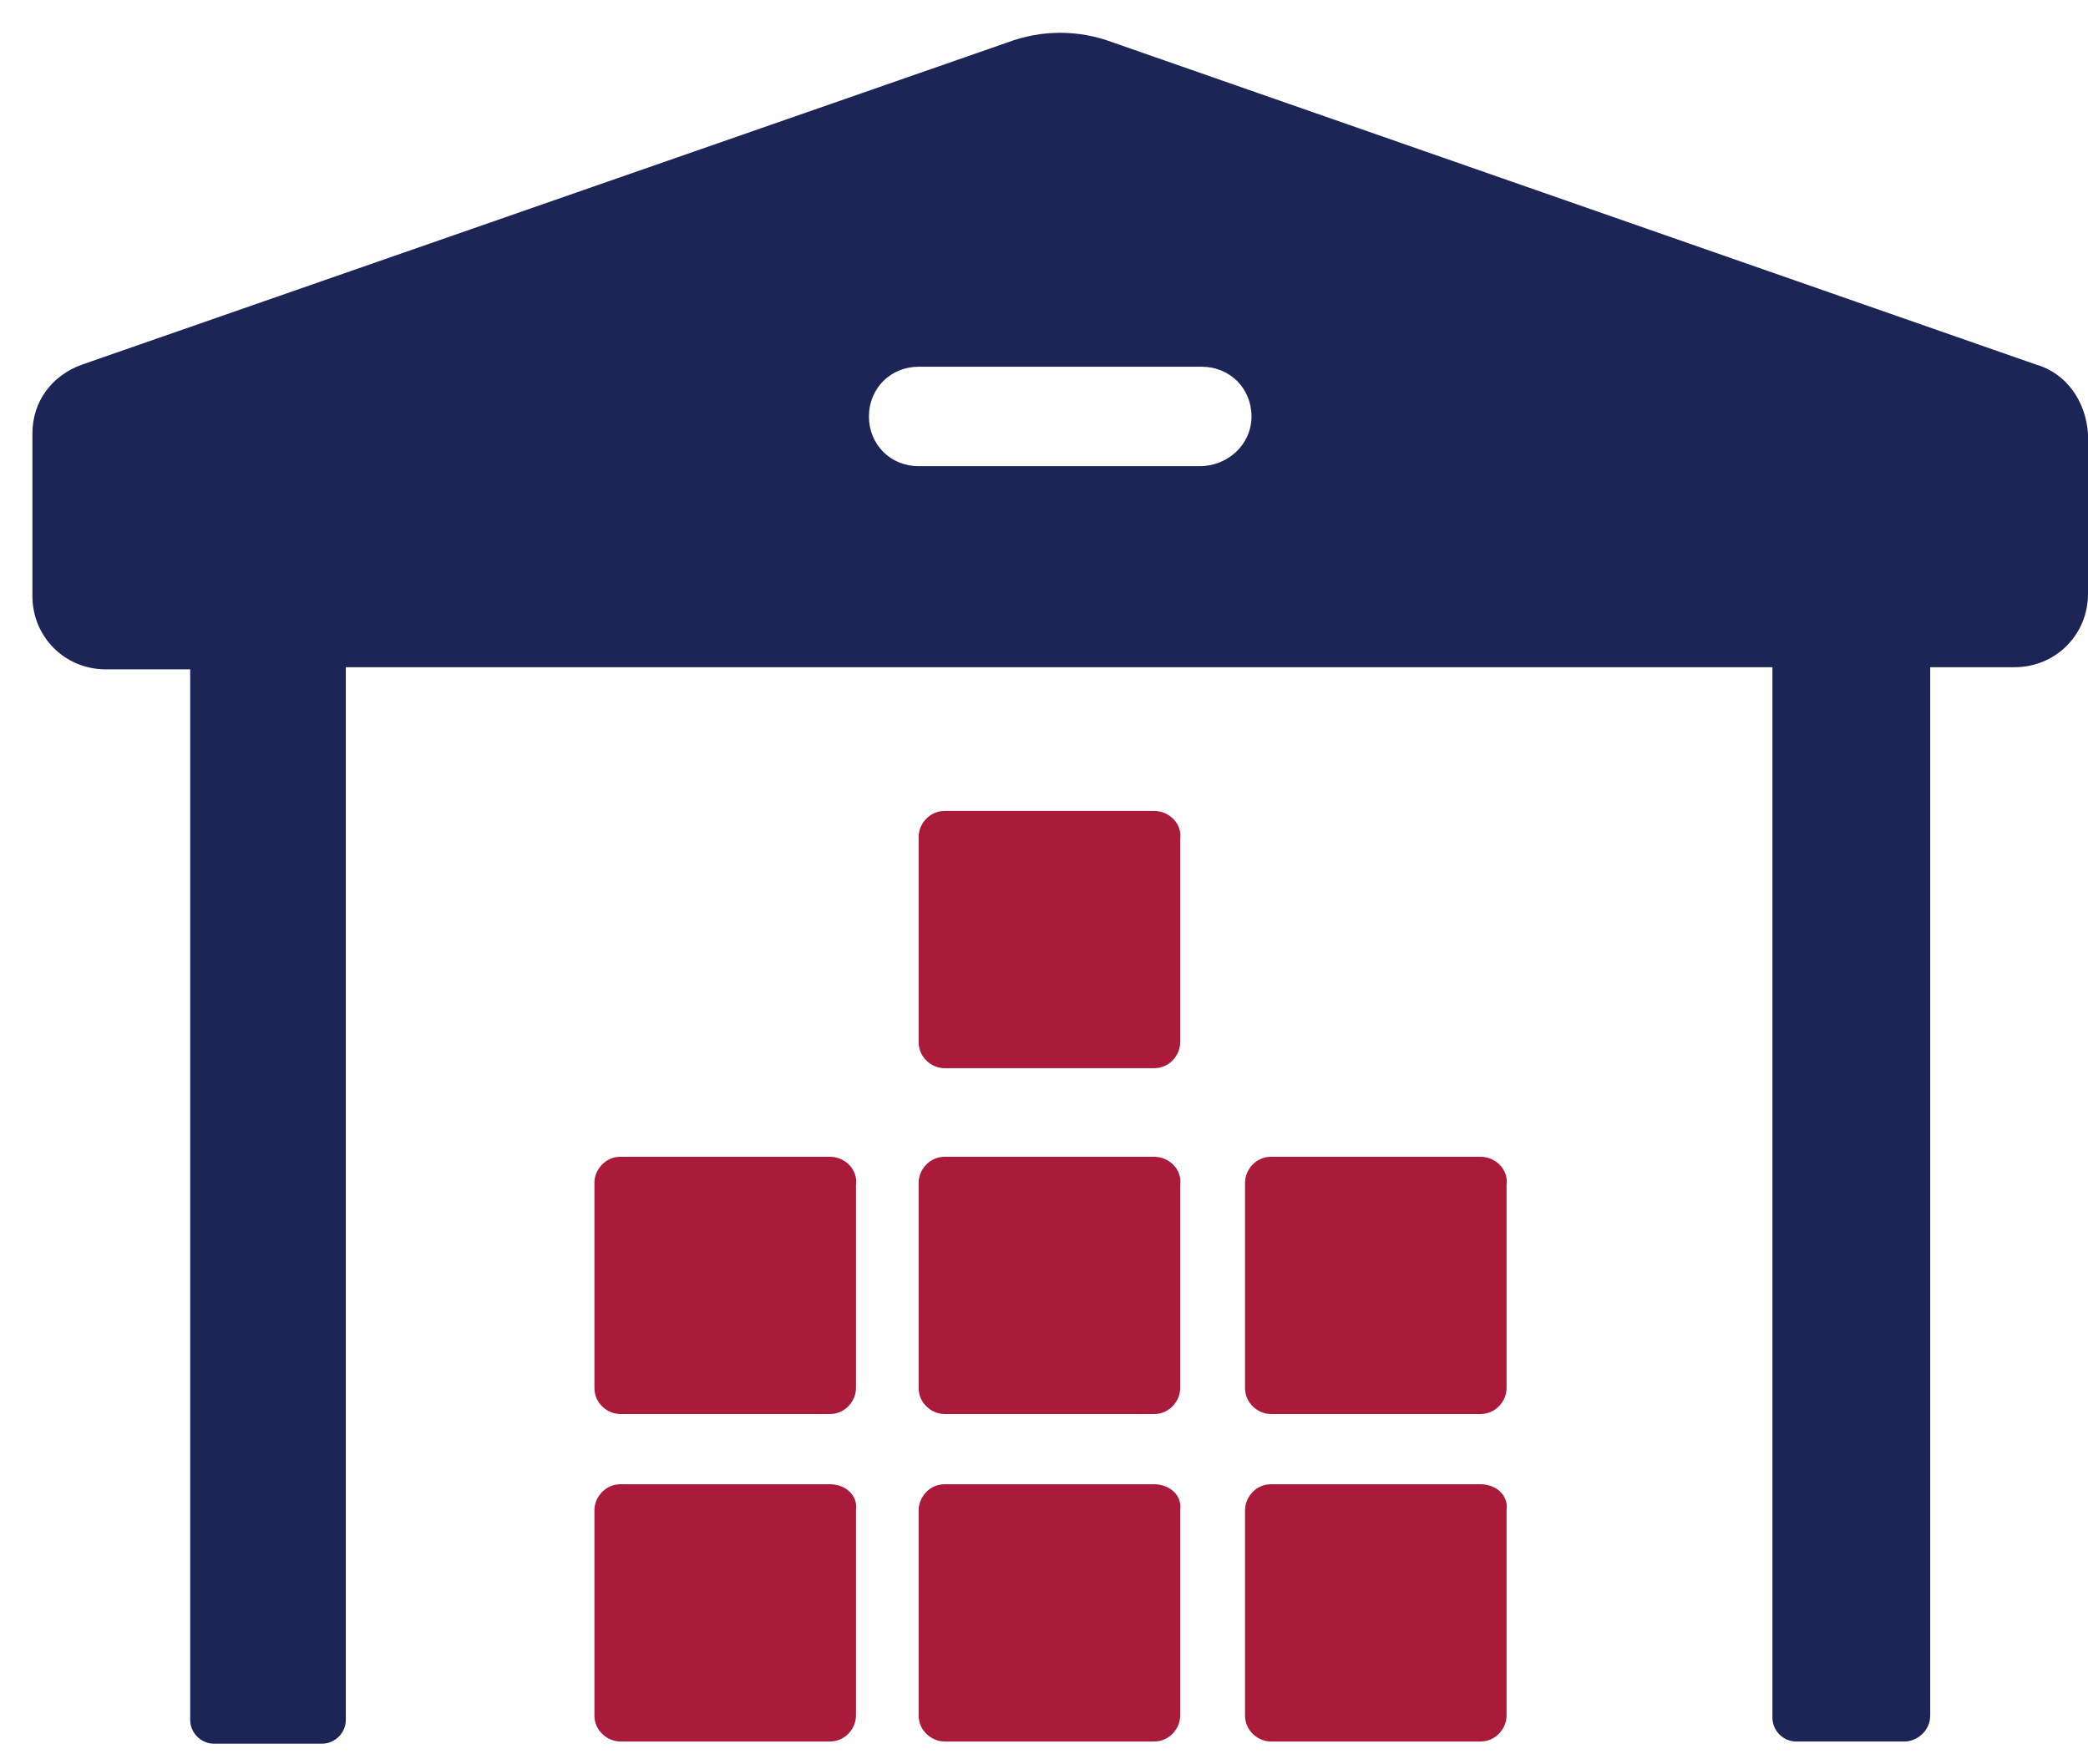 <svg width="58" height="49" viewBox="0 0 58 49" fill="none" xmlns="http://www.w3.org/2000/svg">
<path d="M56.559 10.127L30.921 1.181C29.961 0.821 28.94 0.821 27.979 1.181L2.281 10.127C1.441 10.427 0.9 11.148 0.9 12.048V16.552C0.9 17.692 1.801 18.593 2.942 18.593H5.283V47.773C5.283 48.134 5.584 48.434 5.944 48.434H8.946C9.306 48.434 9.606 48.134 9.606 47.773V18.533H49.234V47.713C49.234 48.074 49.535 48.374 49.895 48.374H52.897C53.257 48.374 53.617 48.074 53.617 47.653V18.533H55.959C57.1 18.533 58 17.632 58 16.492V12.048C57.94 11.148 57.4 10.367 56.559 10.127ZM33.323 12.949H25.518C24.737 12.949 24.137 12.349 24.137 11.568C24.137 10.788 24.737 10.187 25.518 10.187H33.383C34.164 10.187 34.764 10.788 34.764 11.568C34.764 12.349 34.104 12.949 33.323 12.949Z" fill="#1D2557"/>
<path d="M23.056 41.228H17.232C16.812 41.228 16.512 41.589 16.512 41.949V47.653C16.512 48.073 16.872 48.373 17.232 48.373H23.056C23.477 48.373 23.777 48.013 23.777 47.653V41.949C23.837 41.529 23.477 41.228 23.056 41.228Z" fill="#AA1A3A"/>
<path d="M32.062 41.228H26.238C25.818 41.228 25.518 41.589 25.518 41.949V47.653C25.518 48.073 25.878 48.373 26.238 48.373H32.062C32.483 48.373 32.783 48.013 32.783 47.653V41.949C32.843 41.529 32.483 41.228 32.062 41.228Z" fill="#AA1A3A"/>
<path d="M41.129 41.228H35.304C34.884 41.228 34.584 41.589 34.584 41.949V47.653C34.584 48.073 34.944 48.373 35.304 48.373H41.129C41.549 48.373 41.849 48.013 41.849 47.653V41.949C41.909 41.529 41.549 41.228 41.129 41.228Z" fill="#AA1A3A"/>
<path d="M41.129 32.132H35.304C34.884 32.132 34.584 32.493 34.584 32.853V38.557C34.584 38.977 34.944 39.277 35.304 39.277H41.129C41.549 39.277 41.849 38.917 41.849 38.557V32.913C41.909 32.493 41.549 32.132 41.129 32.132Z" fill="#AA1A3A"/>
<path d="M32.062 32.132H26.238C25.818 32.132 25.518 32.493 25.518 32.853V38.557C25.518 38.977 25.878 39.277 26.238 39.277H32.062C32.483 39.277 32.783 38.917 32.783 38.557V32.913C32.843 32.493 32.483 32.132 32.062 32.132Z" fill="#AA1A3A"/>
<path d="M32.062 22.526H26.238C25.818 22.526 25.518 22.886 25.518 23.246V28.95C25.518 29.371 25.878 29.671 26.238 29.671H32.062C32.483 29.671 32.783 29.311 32.783 28.95V23.306C32.843 22.886 32.483 22.526 32.062 22.526Z" fill="#AA1A3A"/>
<path d="M23.056 32.132H17.232C16.812 32.132 16.512 32.493 16.512 32.853V38.557C16.512 38.977 16.872 39.277 17.232 39.277H23.056C23.477 39.277 23.777 38.917 23.777 38.557V32.913C23.837 32.493 23.477 32.132 23.056 32.132Z" fill="#AA1A3A"/>
</svg>
